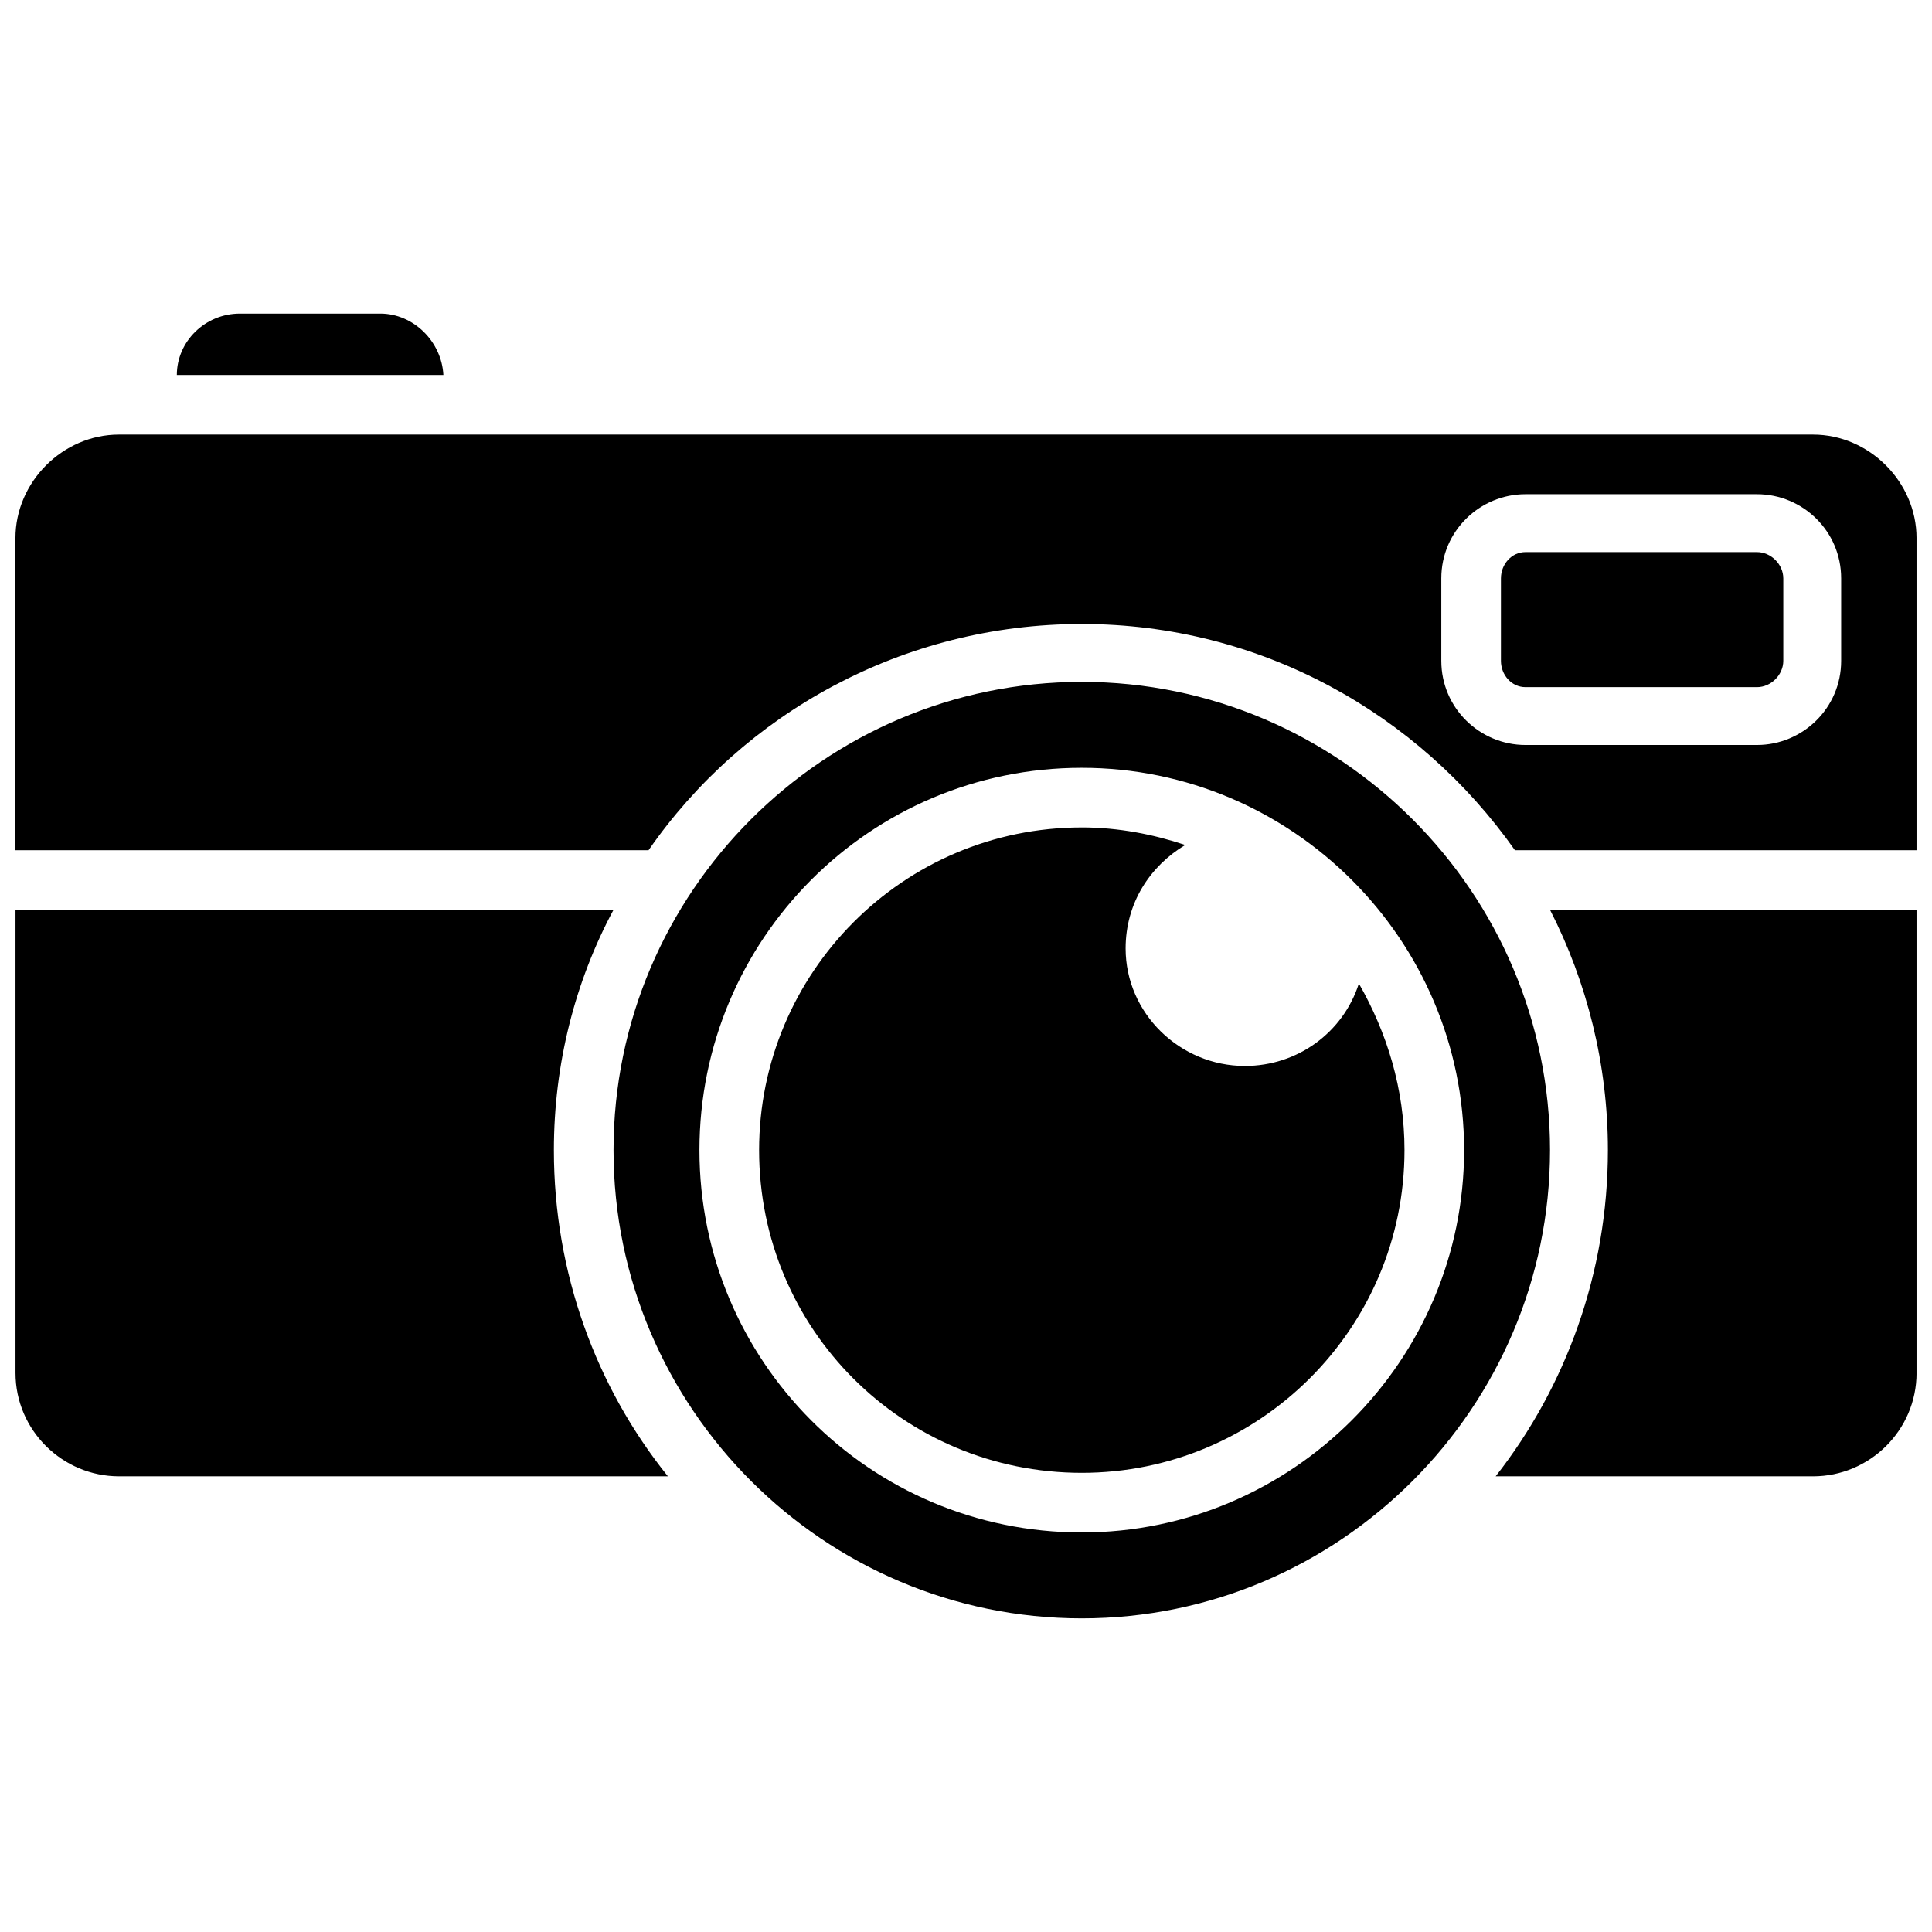 <?xml version="1.0" encoding="UTF-8"?>
<!-- Uploaded to: ICON Repo, www.svgrepo.com, Generator: ICON Repo Mixer Tools -->
<svg width="800px" height="800px" version="1.1" viewBox="144 144 512 512" xmlns="http://www.w3.org/2000/svg">
 <defs>
  <clipPath id="a">
   <path d="m148.09 227h503.81v346h-503.81z"/>
  </clipPath>
 </defs>
 <g clip-path="url(#a)">
  <path d="m175.52 259.17h448.96c14.871 0 27.422 12.547 27.422 27.422v82.73h-106.43c-25.562-36.254-67.391-59.957-114.8-59.957s-89.699 23.703-114.8 59.957h-167.78v-82.73c0-14.871 12.547-27.422 27.422-27.422zm372.75 31.141h61.348c3.719 0 6.973 3.254 6.973 6.973v21.844c0 3.719-3.254 6.973-6.973 6.973h-61.348c-3.719 0-6.508-3.254-6.508-6.973v-21.844c0-3.719 2.789-6.973 6.508-6.973zm-117.59 72.969c9.762 0 19.055 1.859 27.422 4.648-9.297 5.578-15.801 15.336-15.801 27.422 0 17.195 14.406 31.141 31.605 31.141 13.941 0 26.027-8.832 30.211-21.844 7.438 13.012 12.086 27.887 12.086 44.152 0 47.406-38.574 85.516-85.516 85.516-47.406 0-85.516-38.109-85.516-85.516 0-46.941 38.109-85.516 85.516-85.516zm0-38.574c68.32 0 124.09 55.773 124.09 124.09 0 68.32-55.773 124.09-124.09 124.09-68.32 0-124.09-55.773-124.09-124.09 0-68.32 55.773-124.09 124.09-124.09zm0 22.773c55.773 0 101.32 45.547 101.32 101.32 0 55.773-45.547 101.32-101.32 101.32-56.238 0-101.32-45.547-101.32-101.32 0-55.773 45.082-101.32 101.32-101.32zm-239.82-104.11c0-8.832 7.438-16.266 16.73-16.266h37.18c8.832 0 16.266 7.438 16.73 16.266h-70.645zm461.05 141.75v122.7c0 15.336-12.547 27.422-27.422 27.422h-84.125c18.59-23.703 29.746-53.914 29.746-86.445 0-22.773-5.578-44.617-15.336-63.672h97.137zm-330.91 150.12h-145.47c-14.871 0-27.422-12.086-27.422-27.422v-122.7h158.48c-10.227 19.055-15.801 40.898-15.801 63.672 0 32.535 11.156 62.742 30.211 86.445zm227.27-260.27h61.348c12.086 0 22.309 9.762 22.309 22.309v21.844c0 12.547-10.227 22.309-22.309 22.309h-61.348c-12.086 0-22.309-9.762-22.309-22.309v-21.844c0-12.547 10.227-22.309 22.309-22.309z" fill-rule="evenodd"/>
 </g>
</svg>